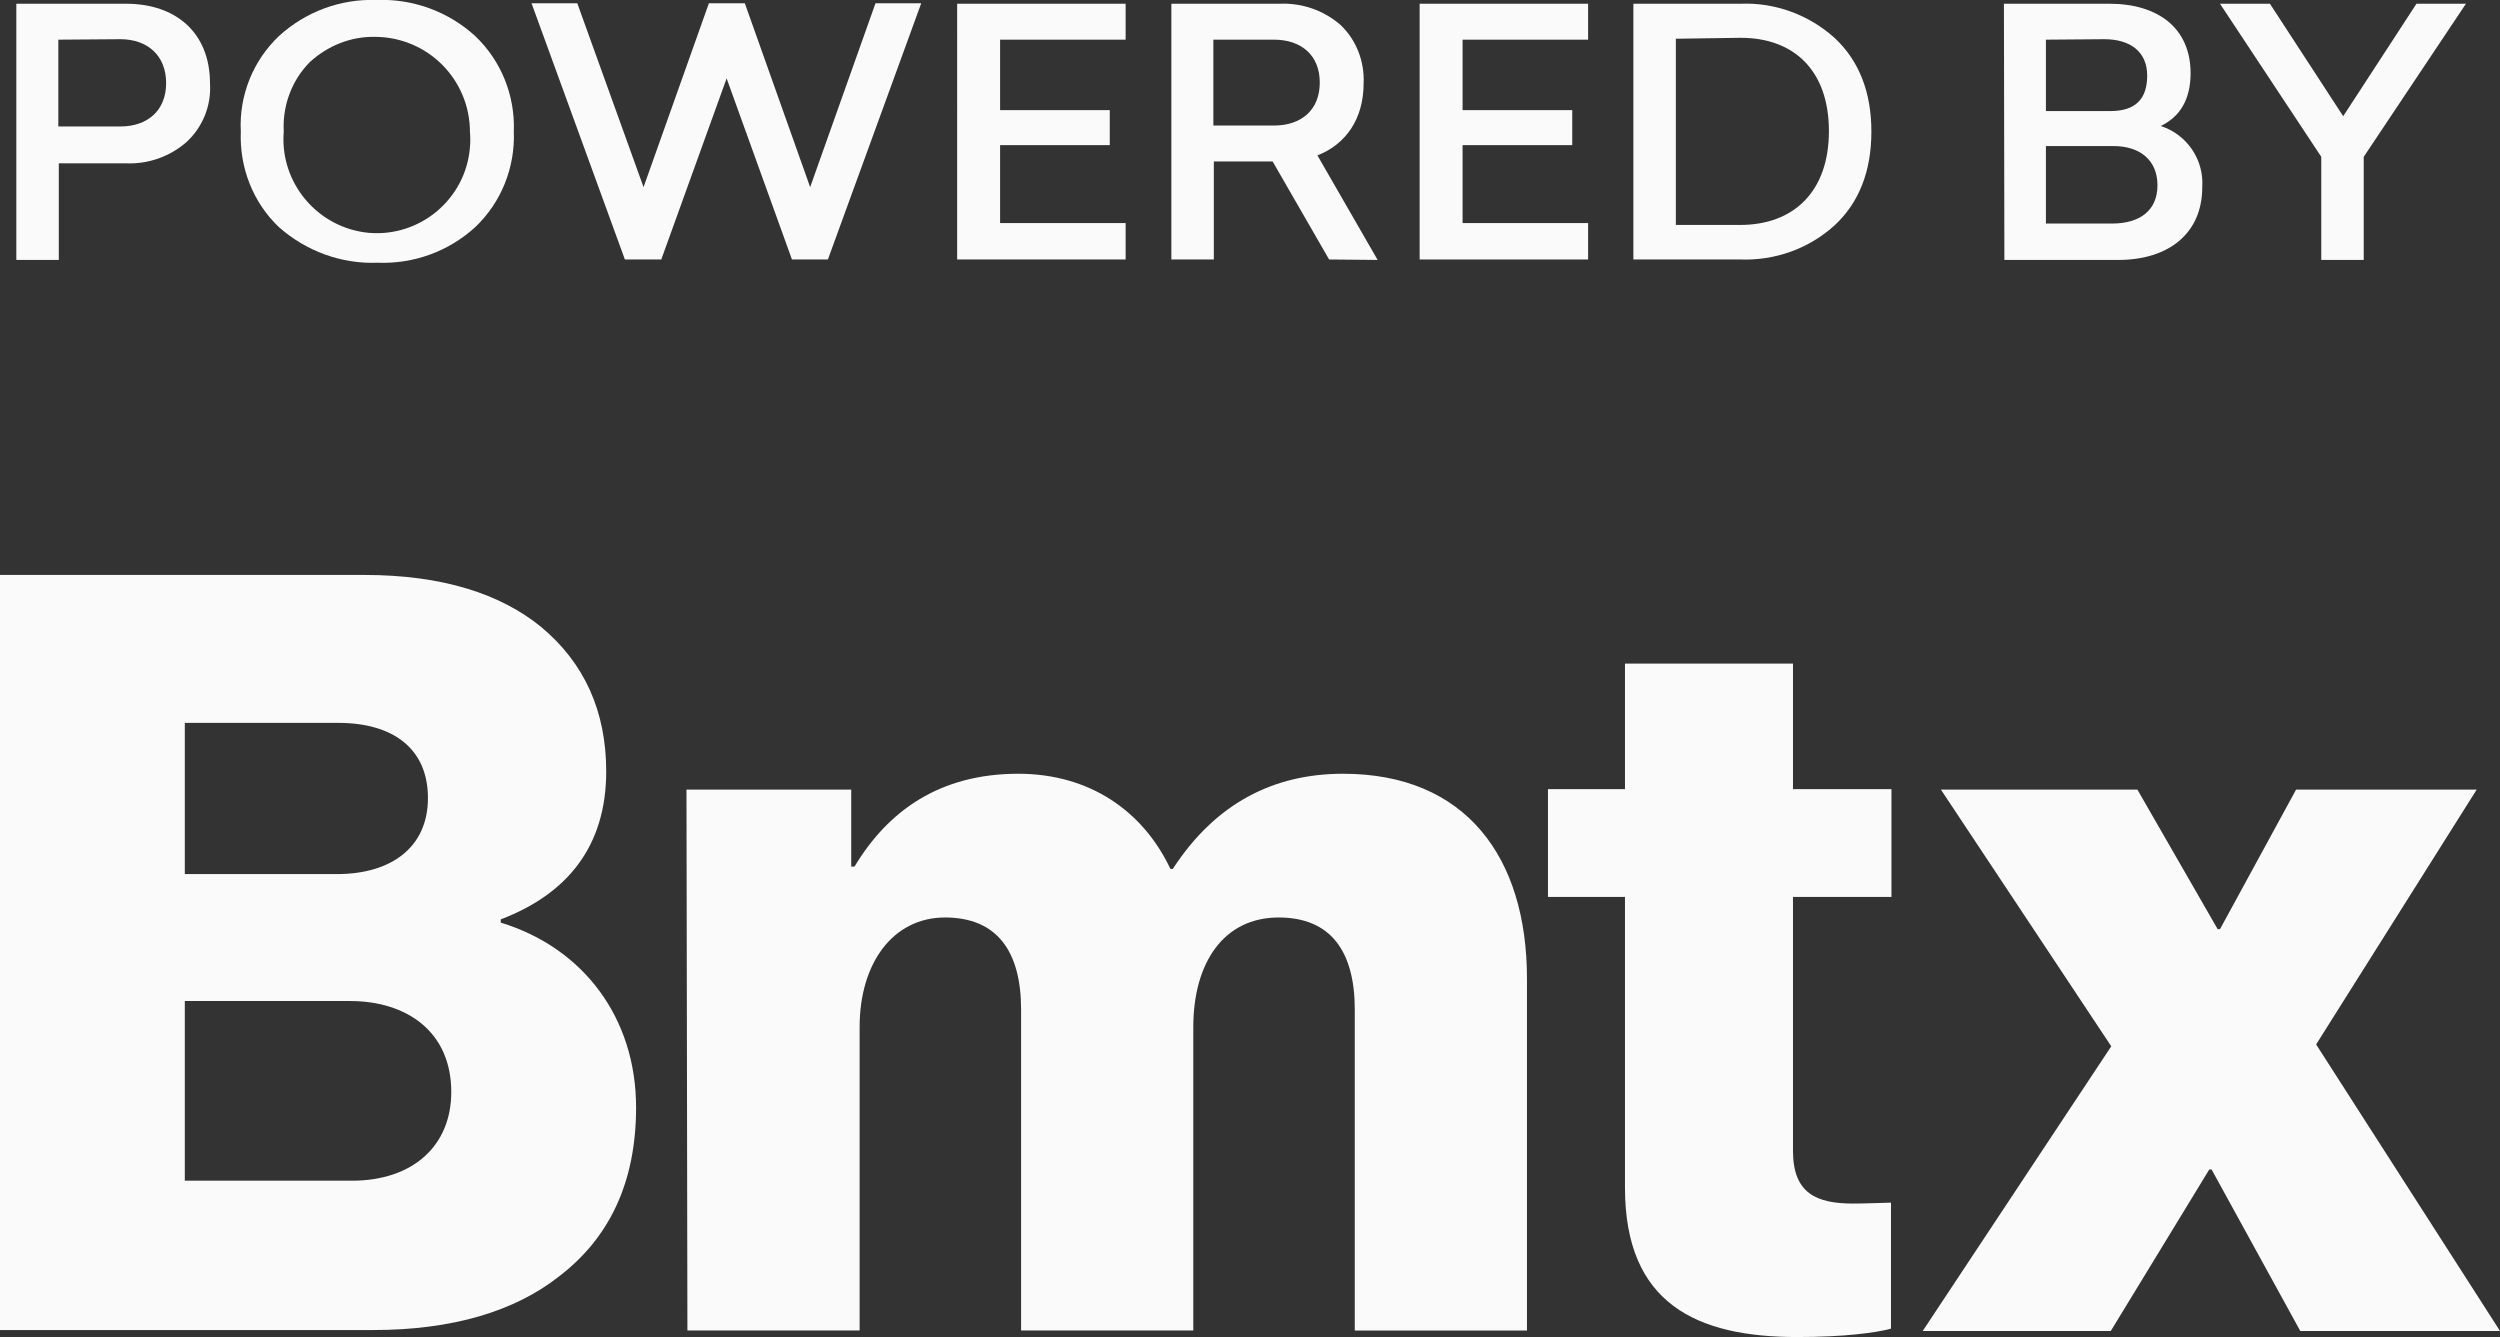 <?xml version="1.0" encoding="utf-8"?>
<!-- Generator: Adobe Illustrator 27.4.0, SVG Export Plug-In . SVG Version: 6.00 Build 0)  -->
<svg version="1.1" id="Layer_1" xmlns="http://www.w3.org/2000/svg" xmlns:xlink="http://www.w3.org/1999/xlink" x="0px" y="0px"
	 viewBox="0 0 535.7 286.5" style="enable-background:new 0 0 535.7 286.5;" xml:space="preserve">
<rect x="0" y="0" width="535.7" height="286.5" fill="#333333" stroke="none"/>
<style type="text/css">
	.st0{fill:#FAFAFA;}
</style>
<g>
	<path class="st0" d="M3.5,0.8H27c10.7,0,18,6.2,18,17.1c0.3,4.8-1.6,9.4-5.1,12.6c-3.6,3.1-8.2,4.7-12.9,4.5H12.6v20.7H3.5V0.8z
		 M12.5,8.5v18.6h13.3c5.8,0,9.8-3.4,9.8-9.3s-4-9.4-9.8-9.4L12.5,8.5L12.5,8.5z"/>
	<path class="st0" d="M101.8,7.7c5.6,5.3,8.6,12.8,8.3,20.5c0.3,7.7-2.7,15.2-8.3,20.5c-5.7,5.2-13.2,7.9-20.9,7.6
		c-7.8,0.3-15.3-2.5-21.1-7.6c-5.6-5.3-8.5-12.8-8.2-20.5c-0.4-7.7,2.6-15.2,8.2-20.5C65.5,2.5,73-0.3,80.8,0
		C88.5-0.3,96.1,2.5,101.8,7.7z M66.4,13.3c-3.9,3.9-5.9,9.4-5.6,14.9c-0.9,11,7.3,20.7,18.3,21.7c11,0.9,20.7-7.3,21.6-18.3
		c0.1-1.1,0.1-2.2,0-3.3c0-11.3-9.1-20.4-20.4-20.4C75.2,7.8,70.2,9.8,66.4,13.3L66.4,13.3z"/>
	<path class="st0" d="M177.4,55.6h-7.7l-14-38.8l-14,38.8h-7.8l-20-54.9h9.8l14.2,39.4l14-39.4h7.7l14,39.4l14-39.4h9.8L177.4,55.6
		L177.4,55.6z"/>
	<path class="st0" d="M241.2,8.5h-26.9v15.1h23.5v7.5h-23.5v16.7h26.9v7.8h-36.1V0.8h36.1V8.5L241.2,8.5z"/>
	<path class="st0" d="M284.8,55.6l-12.1-21h-12.6v21h-9.1V0.8h23.2c4.8-0.2,9.4,1.4,13,4.5c3.4,3.2,5.2,7.8,5,12.5
		c0,7.7-3.8,13.1-9.9,15.5l12.9,22.4L284.8,55.6z M260,26.9h13c5.8,0,9.8-3.3,9.8-9.2s-4-9.2-9.8-9.2h-13V26.9L260,26.9z"/>
	<path class="st0" d="M340.3,8.5h-26.9v15.1h23.5v7.5h-23.5v16.7h26.9v7.8h-36.1V0.8h36.1V8.5L340.3,8.5z"/>
	<path class="st0" d="M350,0.8H373c7.4-0.3,14.7,2.4,20.2,7.4c5.2,4.9,7.8,11.6,7.8,20c0,8.4-2.6,15.2-7.9,20.1
		c-5.5,5-12.8,7.6-20.3,7.3H350L350,0.8L350,0.8z M359.1,8.3v39.9h13.8c11.4,0,19-7.1,19-20.1S384.4,8.1,373,8.1L359.1,8.3z"/>
	<path class="st0" d="M429.4,0.8h22.6c10.4,0,17.4,5.2,17.4,14.9c0,5.5-2.2,9.3-6.4,11.3c5.6,1.8,9.3,7.2,8.9,13.1
		c0,10-7.3,15.6-18,15.6h-24.4L429.4,0.8L429.4,0.8z M438.4,8.5v15.3h13.8c5.3,0,7.9-2.5,7.9-7.6s-3.6-7.8-9.2-7.8L438.4,8.5z
		 M438.4,31.3v16.6h14.2c5.8,0,9.7-2.7,9.7-8.2s-3.9-8.4-9.4-8.4H438.4L438.4,31.3z"/>
	<path class="st0" d="M506.5,33.6v22.1h-9.1V33.6L475.7,0.8h10.7l15.7,24.1l15.7-24.1h10.6L506.5,33.6L506.5,33.6z"/>
	<path class="st0" d="M0,123.2h78.1c16.8,0,29.2,4.1,37.8,11.1c9.3,7.7,14,18.1,14,31c0,16.1-8.4,26.3-22.6,31.7v0.7
		c17.7,5.4,29,20.4,29,39.6c0,16.3-5.9,28.1-16.5,36.2c-9.5,7.5-22.9,11.5-39.8,11.5H0L0,123.2L0,123.2z M72.2,187.3
		c11.6,0,19.5-5.7,19.5-16.3s-7.5-16.1-19.2-16.1H39.6v32.4H72.2z M75.4,253c13.1,0,21.3-7.5,21.3-19c0-12.9-9.5-19.5-21.7-19.5
		H39.6V253H75.4L75.4,253z"/>
	<path class="st0" d="M147.1,169.2h35.3v16.5h0.7c7.2-12,18.3-19.9,35.1-19.9c15.2,0,26.7,7.9,32.6,20.4h0.5
		c9.1-14,21.5-20.4,36.5-20.4c26.3,0,39.4,17.9,39.4,43.9v75.4h-36.9v-68.8c0-12.5-5.2-19.7-16.3-19.7c-11.8,0-18.3,9.7-18.3,23.5
		v65h-36.9v-68.8c0-12.5-5.2-19.7-16.3-19.7s-18.3,9.7-18.3,23.5v65h-36.9L147.1,169.2L147.1,169.2z"/>
	<path class="st0" d="M348.2,254.5v-62.3h-16.5v-23.1h16.5v-26.9h36v26.9h21.1v23.1h-21.1v54.4c0,9.1,5,11.3,12.9,11.3
		c3.2,0,6.8-0.2,8.1-0.2v27c-3.2,0.9-10.2,1.8-20.1,1.8C363.6,286.5,348.2,279.4,348.2,254.5L348.2,254.5z"/>
	<path class="st0" d="M452.4,224.2l-36.5-55h42.1l17.2,29.9h0.5l16.3-29.9h38.7l-34.4,54.6l39.4,61.4h-42.8l-19-34.6h-0.5
		l-21.1,34.6h-40.3L452.4,224.2L452.4,224.2z"/>
</g>
</svg>
